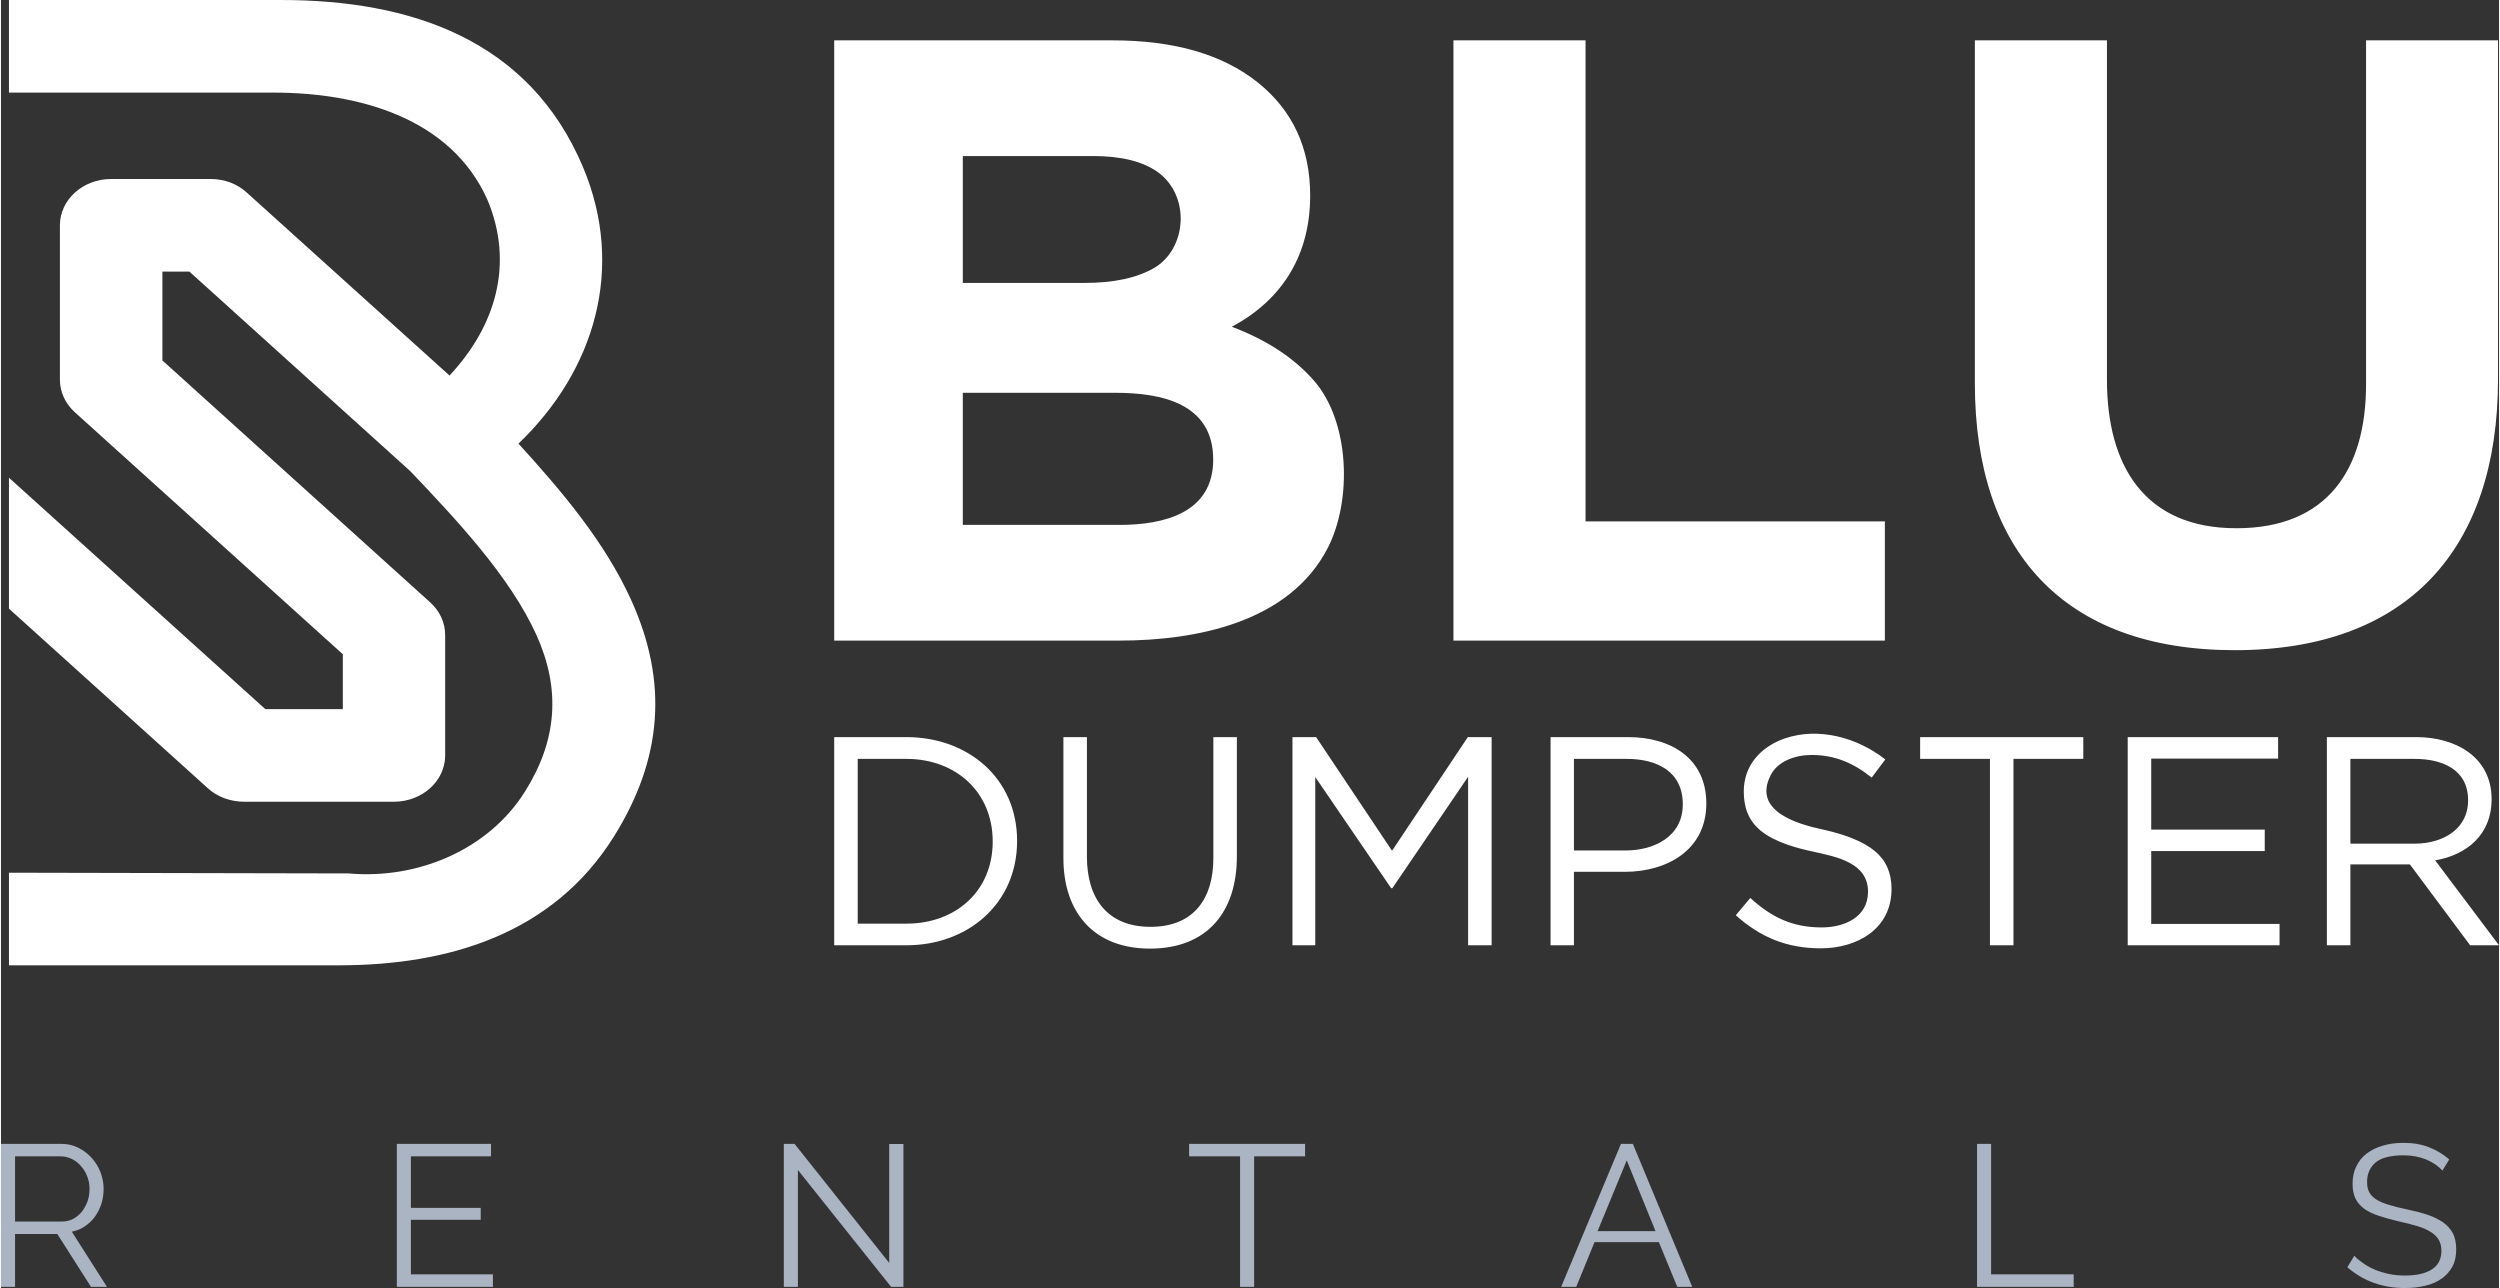 <?xml version="1.0" encoding="UTF-8"?>
<!DOCTYPE svg PUBLIC "-//W3C//DTD SVG 1.1//EN" "http://www.w3.org/Graphics/SVG/1.1/DTD/svg11.dtd">
<!-- Creator: CorelDRAW 2018 (64-Bit) -->
<svg xmlns="http://www.w3.org/2000/svg" xml:space="preserve" width="625px" height="322px" version="1.1" style="shape-rendering:geometricPrecision; text-rendering:geometricPrecision; image-rendering:optimizeQuality; fill-rule:evenodd; clip-rule:evenodd"
viewBox="0 0 172.09 88.73"
 xmlns:xlink="http://www.w3.org/1999/xlink">
 <rect x="0" y="0" width="172.09" height="88.73" fill="#333333" stroke="none"/>
 <defs>
  <style type="text/css">
   <![CDATA[
    .fil1 {fill:white;fill-rule:nonzero}
    .fil0 {fill:#ACB5C4;fill-rule:nonzero;fill-opacity:0.988}
   ]]>
  </style>
 </defs>
 <g id="Layer_x0020_1">
  <path class="fil0" d="M0 88.65l0 -9.85 4.16 0c0.43,0 0.82,0.09 1.17,0.27 0.36,0.18 0.67,0.42 0.93,0.71 0.26,0.29 0.46,0.62 0.6,0.99 0.14,0.37 0.21,0.74 0.21,1.12 0,0.36 -0.05,0.71 -0.15,1.04 -0.11,0.33 -0.26,0.62 -0.45,0.89 -0.19,0.26 -0.42,0.48 -0.69,0.66 -0.26,0.18 -0.56,0.3 -0.9,0.37l2.42 3.8 -1.1 0 -2.32 -3.64 -2.91 0 0 3.64 -0.97 0zm0.97 -4.5l3.22 0c0.29,0 0.55,-0.06 0.78,-0.18 0.24,-0.13 0.44,-0.3 0.61,-0.51 0.16,-0.21 0.29,-0.45 0.39,-0.72 0.09,-0.27 0.13,-0.55 0.13,-0.85 0,-0.29 -0.05,-0.58 -0.16,-0.85 -0.1,-0.27 -0.25,-0.51 -0.43,-0.71 -0.18,-0.21 -0.39,-0.37 -0.63,-0.49 -0.25,-0.12 -0.51,-0.18 -0.77,-0.18l-3.14 0 0 4.49zm32.92 3.64l0 0.86 -6.62 0 0 -9.85 6.49 0 0 0.86 -5.52 0 0 3.55 4.81 0 0 0.82 -4.81 0 0 3.76 5.65 0zm21.01 -7.19l0 8.05 -0.97 0 0 -9.85 0.74 0 6.52 8.2 0 -8.19 0.98 0 0 9.84 -0.85 0 -6.42 -8.05zm34.94 -0.94l-3.51 0 0 8.99 -0.97 0 0 -8.99 -3.51 0 0 -0.86 7.99 0 0 0.86zm21.76 -0.86l0.82 0 4.09 9.85 -1.03 0 -1.27 -3.08 -4.43 0 -1.26 3.08 -1.04 0 4.12 -9.85zm2.38 6.01l-1.98 -4.87 -2.01 4.87 3.99 0zm22.15 3.84l0 -9.85 0.97 0 0 8.99 5.69 0 0 0.86 -6.66 0zm32.06 -8.01c-0.28,-0.31 -0.65,-0.56 -1.11,-0.76 -0.47,-0.19 -0.99,-0.29 -1.58,-0.29 -0.87,0 -1.51,0.16 -1.91,0.49 -0.39,0.33 -0.59,0.78 -0.59,1.34 0,0.3 0.05,0.54 0.16,0.73 0.1,0.19 0.27,0.35 0.49,0.49 0.22,0.14 0.51,0.26 0.85,0.36 0.35,0.11 0.76,0.21 1.23,0.31 0.53,0.11 1,0.23 1.42,0.37 0.42,0.14 0.78,0.32 1.08,0.52 0.29,0.21 0.52,0.46 0.68,0.76 0.15,0.3 0.23,0.67 0.23,1.11 0,0.45 -0.08,0.85 -0.26,1.18 -0.18,0.33 -0.42,0.61 -0.74,0.83 -0.31,0.22 -0.68,0.39 -1.12,0.49 -0.43,0.11 -0.91,0.16 -1.43,0.16 -1.52,0 -2.84,-0.47 -3.95,-1.43l0.48 -0.79c0.18,0.19 0.39,0.36 0.64,0.53 0.24,0.17 0.51,0.31 0.81,0.44 0.3,0.12 0.63,0.22 0.97,0.29 0.34,0.07 0.7,0.1 1.08,0.1 0.79,0 1.4,-0.14 1.84,-0.42 0.44,-0.28 0.66,-0.71 0.66,-1.28 0,-0.31 -0.07,-0.57 -0.19,-0.77 -0.13,-0.21 -0.31,-0.39 -0.56,-0.54 -0.25,-0.16 -0.56,-0.29 -0.93,-0.4 -0.37,-0.11 -0.8,-0.22 -1.29,-0.33 -0.52,-0.12 -0.97,-0.25 -1.36,-0.38 -0.39,-0.13 -0.72,-0.29 -0.99,-0.48 -0.26,-0.2 -0.47,-0.43 -0.6,-0.7 -0.13,-0.28 -0.2,-0.61 -0.2,-1.01 0,-0.45 0.08,-0.86 0.26,-1.21 0.17,-0.36 0.41,-0.66 0.72,-0.89 0.32,-0.24 0.69,-0.42 1.11,-0.54 0.43,-0.13 0.9,-0.19 1.42,-0.19 0.66,0 1.24,0.1 1.75,0.3 0.52,0.2 0.98,0.48 1.4,0.84l-0.47 0.77z"/>
  <path class="fil1" d="M40.1 11.52c-3.72,-8.83 -11.91,-11.52 -20.81,-11.52l-18.74 0 0 6.38 18.23 0c5.91,0 12.22,1.76 14.73,7.38 1.86,4.43 0.56,8.72 -2.61,12.11l-13.94 -12.58c-0.66,-0.62 -1.56,-0.96 -2.52,-0.96l-6.85 0c-1.95,0 -3.53,1.43 -3.53,3.19l0 10.64c0,0.84 0.37,1.65 1.04,2.25l18.45 16.66 0 3.78 -5.34 0 -17.66 -15.94 0 9.02 13.7 12.37c0.66,0.6 1.56,0.93 2.5,0.93l10.32 0c1.95,0 3.53,-1.43 3.53,-3.19l0 -8.29c0,-0.86 -0.37,-1.67 -1.06,-2.28l-18.42 -16.64 0 -6.12 1.86 0 15.21 13.74c3.14,3.3 6.87,7.25 8.7,11.3 1.68,3.72 1.43,7.24 -0.78,10.76 -2.54,4.07 -7.46,6.08 -12.15,5.66l-23.41 -0.05 0 6.38 22.7 0c7.59,0 14.77,-2.15 18.98,-8.88 3.34,-5.35 3.74,-10.62 1.2,-16.25 -1.83,-4.05 -4.82,-7.56 -7.78,-10.81 5.29,-5.06 7.35,-12.13 4.45,-19.04zm131.92 14.59l0 -23.33 -9.09 0 0 23.69c0,5.89 -2.68,9.92 -8.93,9.92 -6.35,0 -8.92,-4.33 -8.92,-10.22l0 -23.39 -9.1 0 0 23.63c0,11.59 6.15,18.38 17.9,18.38 11.9,0 18.14,-6.95 18.14,-18.68zm-42.24 18.02l0 -8.21 -20.62 0 0 -33.14 -9.1 0 0 41.35 29.72 0zm-46.27 -12.47c0,3.68 -3.4,4.5 -6.44,4.5l-10.81 0 0 -9.1 10.52 0c3.17,0 6.73,0.73 6.73,4.6zm-4.07 -13.2c-1.19,0.69 -2.78,1.03 -4.79,1.03l-8.39 0 0 -8.74 8.98 0c1.93,0 3.41,0.37 4.43,1.09 2.3,1.64 2.03,5.3 -0.23,6.62zm10.99 7.74c-1.36,-1.55 -3.25,-2.79 -5.64,-3.69 3.58,-1.91 5.4,-5.05 5.4,-9.04 0,-3.27 -1.21,-5.87 -3.62,-7.8 -2.43,-1.93 -5.75,-2.89 -10,-2.89l-19.17 0 0 41.35 19.64 0c5.28,0 11.71,-1.24 14.36,-6.38 1.69,-3.29 1.53,-8.72 -0.97,-11.55zm79.53 28.93c0,1.43 -0.9,2.38 -2.22,2.78 -0.45,0.14 -0.94,0.21 -1.48,0.21l-4.41 0 0 -5.84 4.43 0c1.87,0 3.68,0.71 3.68,2.85zm2.13 9.99l-4.4 -5.85c2.24,-0.38 3.89,-1.83 3.89,-4.2 0,-2.95 -2.52,-4.29 -5.18,-4.29l-6.17 0 0 14.34 1.62 0 0 -5.57 4.1 0 4.15 5.57 1.99 0zm-15.22 -14.34l-10.36 0 0 14.34 10.46 0 0 -1.47 -8.84 0 0 -5.02 7.82 0 0 -1.48 -7.82 0 0 -4.89 8.74 0 0 -1.48zm-18.23 1.5l4.81 0 0 -1.5 -11.24 0 0 1.5 4.81 0 0 12.84 1.62 0 0 -12.84zm-16.74 1.15c0.5,-1.03 1.77,-1.42 2.83,-1.42 1.6,0 2.91,0.56 4.14,1.56l0.94 -1.25c-1.9,-1.5 -4.58,-2.25 -6.92,-1.45 -1.65,0.57 -2.83,1.85 -2.83,3.65 0,1.1 0.31,1.99 1.17,2.71 0.95,0.78 2.47,1.2 3.66,1.45 1.58,0.35 3.73,0.76 3.73,2.75 0,1.77 -1.65,2.46 -3.19,2.46 -2.01,0 -3.45,-0.69 -4.92,-2.03l-1 1.19c1.71,1.54 3.55,2.28 5.86,2.28 2.47,0 4.87,-1.31 4.87,-4.09 0,-1.1 -0.38,-1.97 -1.14,-2.6 -0.75,-0.63 -1.93,-1.12 -3.53,-1.48 -1.77,-0.37 -4.91,-1.26 -3.67,-3.73zm-6.04 1.98c0,2.22 -1.97,3.18 -3.94,3.18l-3.56 0 0 -6.31 3.64 0c2.05,0 3.86,0.84 3.86,3.13zm1.62 -0.06c0,-3.14 -2.49,-4.57 -5.37,-4.57l-5.36 0 0 14.34 1.61 0 0 -5.06 3.49 0c2.91,0 5.63,-1.49 5.63,-4.71zm-16.41 -1.84l0 11.61 1.62 0 0 -14.34 -1.64 0 -5.22 7.83 -5.23 -7.83 -1.63 0 0 14.34 1.57 0 0 -11.59 5.23 7.66 0.08 0 5.22 -7.68zm-15.93 -2.73l-1.62 0 0 8.34c0,2.81 -1.37,4.73 -4.33,4.73 -3,0 -4.38,-1.99 -4.38,-4.83l0 -8.24 -1.62 0 0 8.34c0,3.76 2.12,6.23 5.96,6.23 3.95,0 5.99,-2.53 5.99,-6.35l0 -8.22zm-16.82 7.19c0,3.45 -2.58,5.66 -5.94,5.66l-3.36 0 0 -11.35 3.36 0c3.36,0 5.94,2.25 5.94,5.69zm1.68 -0.04c0,-4.35 -3.42,-7.15 -7.62,-7.15l-4.98 0 0 14.34 4.98 0c4.21,0 7.62,-2.85 7.62,-7.19z"/>
 </g>
</svg>
